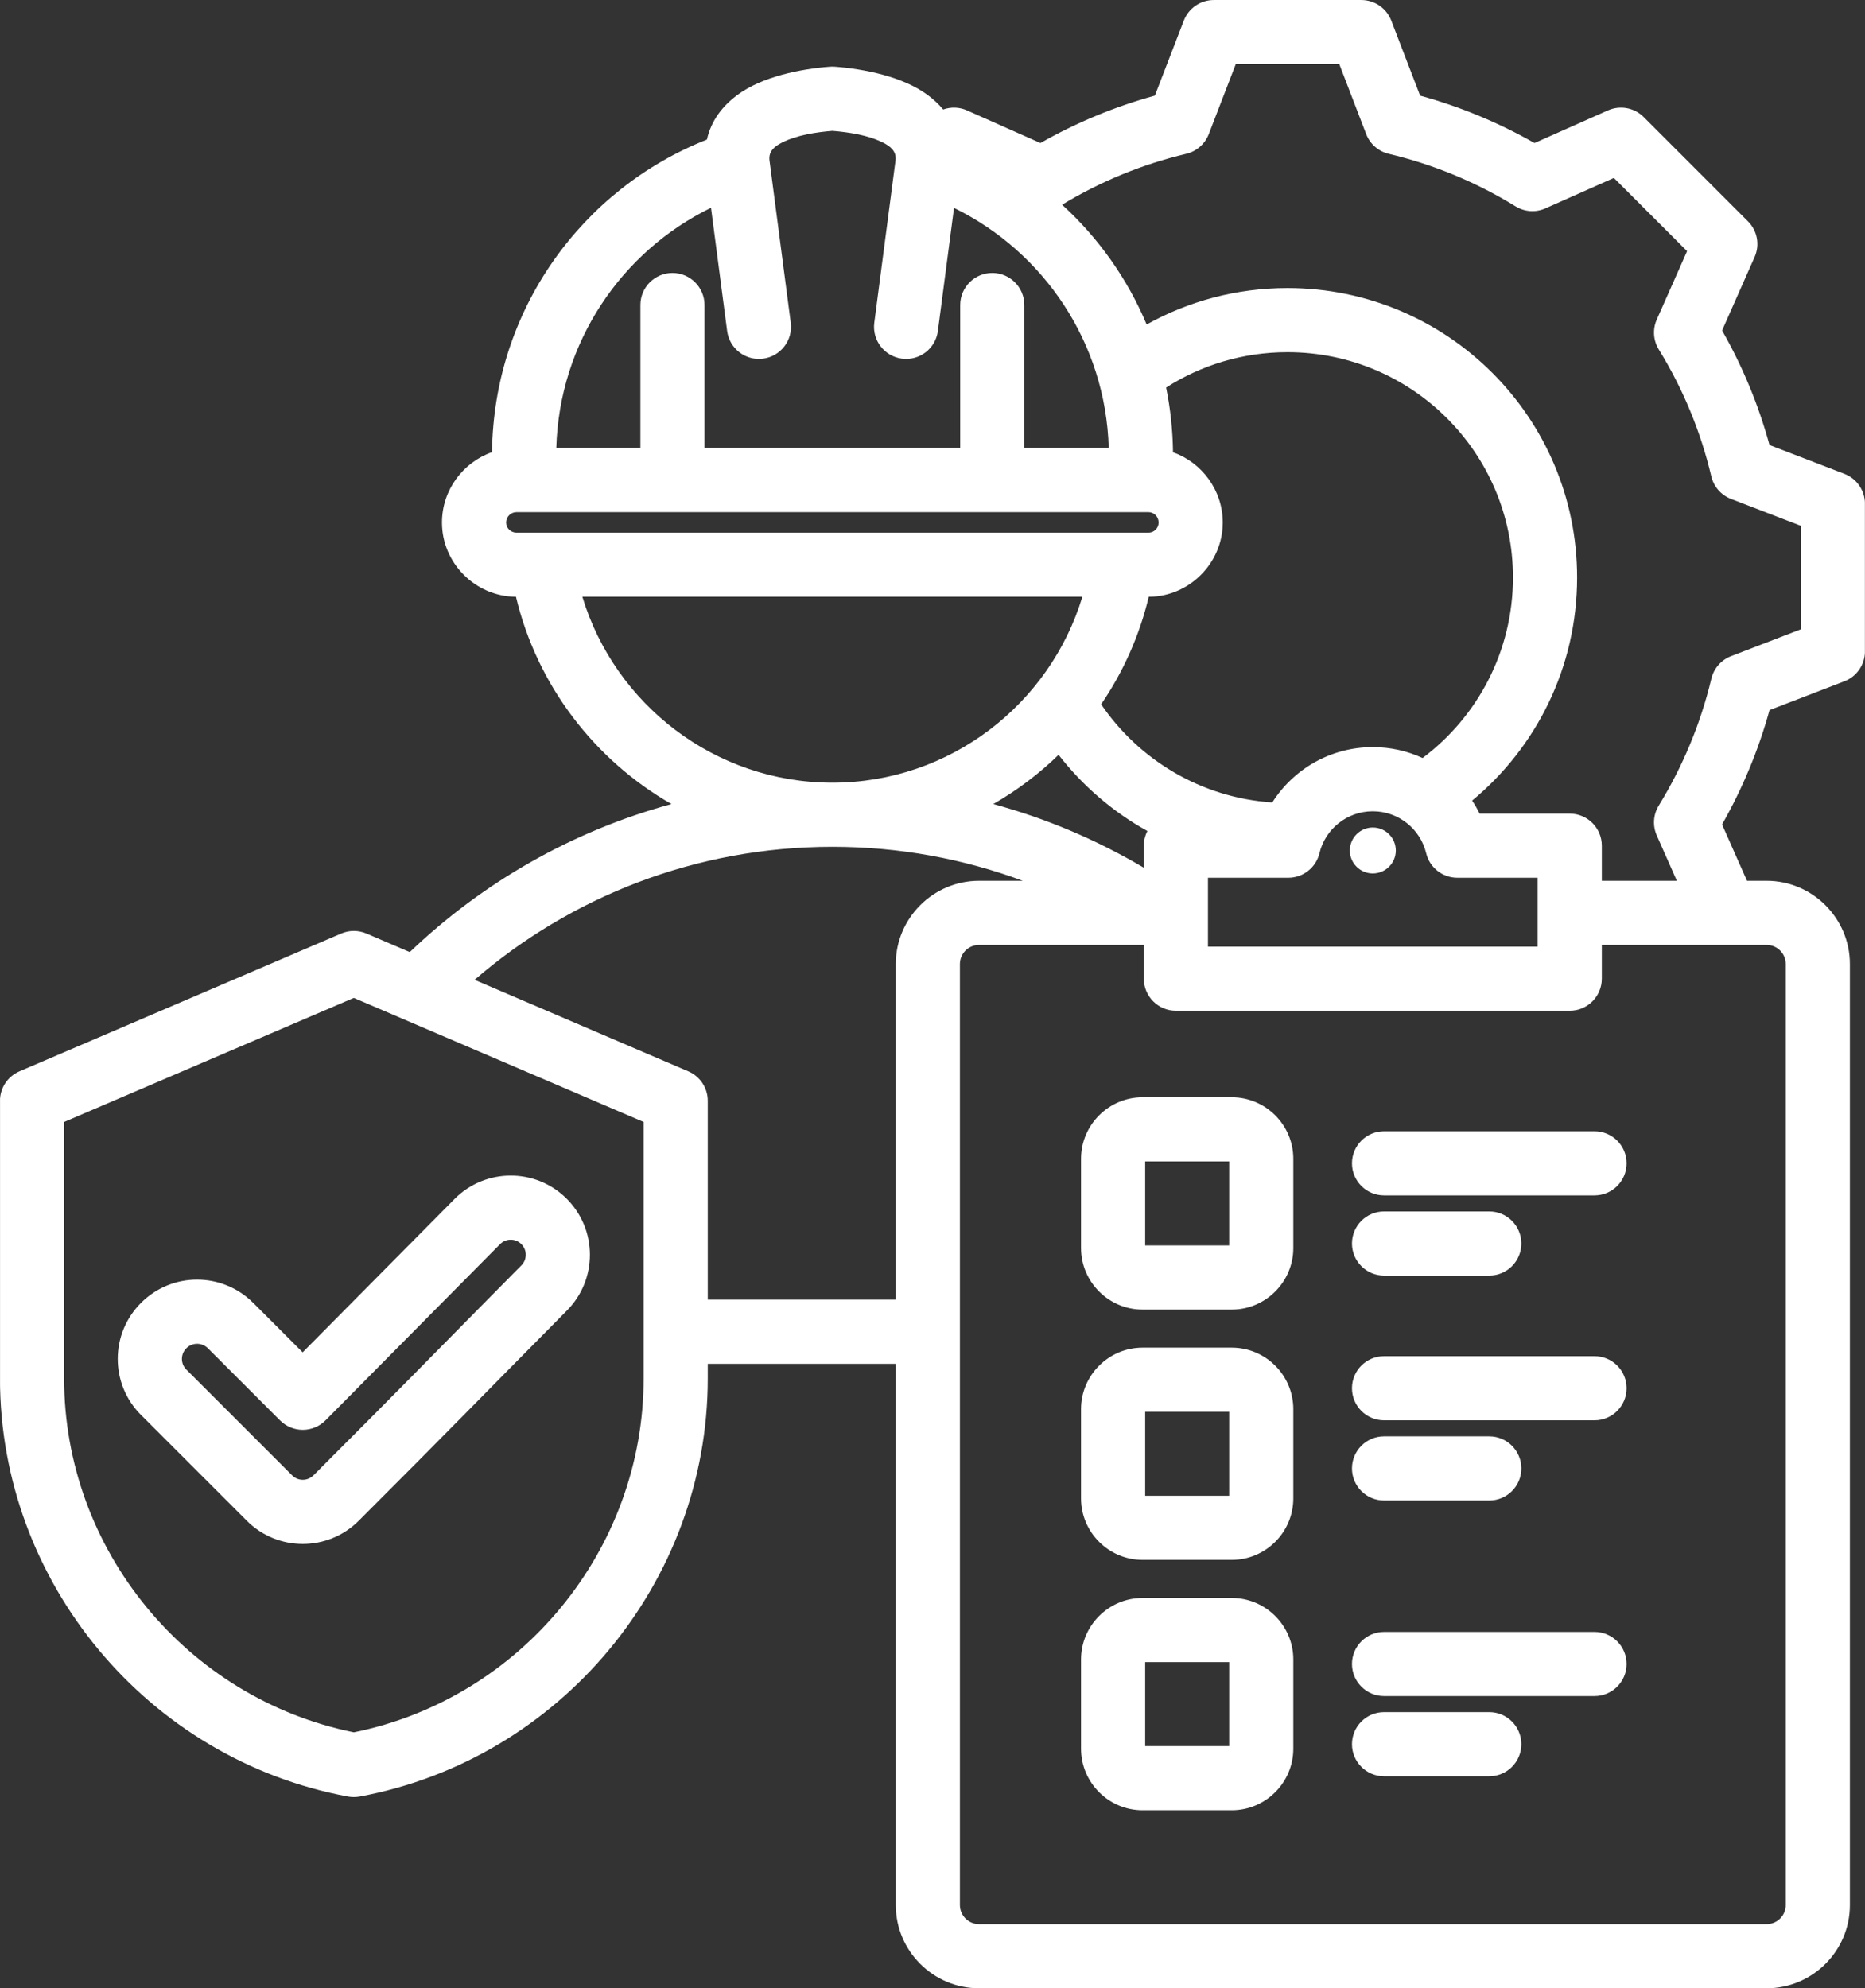 <svg xmlns="http://www.w3.org/2000/svg" xmlns:xlink="http://www.w3.org/1999/xlink" zoomAndPan="magnify" preserveAspectRatio="xMidYMid meet" version="1.2" viewBox="340.71 247.45 242.15 258.16"><rect x="340.71" y="247.45" width="242.15" height="258.16" fill="#333333" stroke="none"/><defs><clipPath id="6d283c83e4"><path d="M 340.715 247.398 L 582.848 247.398 L 582.848 506 L 340.715 506 Z M 340.715 247.398 "/></clipPath></defs><g id="22e139d592"><g clip-rule="nonzero" clip-path="url(#6d283c83e4)"><path style=" stroke:none;fill-rule:evenodd;fill:#ffffff;fill-opacity:1;" d="M 432.605 424.535 L 432.605 426.438 C 432.605 452.926 413.41 475.902 387.406 480.719 C 386.906 480.809 386.395 480.809 385.891 480.719 C 359.902 475.902 340.707 452.926 340.707 426.438 L 340.707 390.387 C 340.707 388.719 341.703 387.215 343.234 386.559 L 385.012 368.664 C 386.059 368.215 387.242 368.215 388.289 368.664 L 393.914 371.074 C 403.332 362.074 414.957 355.371 427.895 351.852 C 417.898 346.129 410.441 336.43 407.703 324.941 C 402.402 324.906 398.094 320.543 398.094 315.301 C 398.094 311.09 400.82 307.484 404.594 306.16 C 404.805 287.684 416.301 271.965 432.496 265.574 C 433.039 263.125 434.492 261.23 436.477 259.762 C 439.652 257.414 444.621 256.402 448.473 256.113 C 448.68 256.098 448.887 256.098 449.094 256.113 C 452.969 256.402 457.945 257.414 461.125 259.762 C 461.895 260.328 462.586 260.965 463.172 261.668 C 464.16 261.316 465.27 261.34 466.266 261.785 C 466.266 261.785 475.805 266.023 475.801 266.023 C 480.484 263.355 485.469 261.293 490.656 259.867 L 494.418 250.121 C 495.039 248.516 496.582 247.453 498.305 247.453 L 517.465 247.453 C 519.188 247.453 520.734 248.516 521.352 250.125 C 521.352 250.125 525.098 259.871 525.098 259.871 C 530.285 261.293 535.266 263.359 539.949 266.023 L 549.484 261.785 C 551.059 261.086 552.902 261.426 554.121 262.645 L 567.664 276.191 C 568.883 277.406 569.227 279.246 568.527 280.82 C 568.527 280.82 564.305 290.359 564.305 290.359 C 566.973 295.043 569.039 300.031 570.461 305.234 L 580.188 308.977 C 581.793 309.598 582.855 311.141 582.855 312.863 L 582.855 332.023 C 582.855 333.746 581.793 335.293 580.188 335.91 C 580.188 335.91 570.461 339.656 570.461 339.656 C 569.035 344.844 566.957 349.824 564.301 354.504 L 567.539 361.816 L 570.09 361.816 C 576.035 361.816 580.898 366.676 580.898 372.625 L 580.898 494.816 C 580.898 500.766 576.039 505.617 570.09 505.617 L 467.824 505.617 C 461.875 505.617 457.016 500.766 457.016 494.816 L 457.016 424.535 Z M 402.328 374.676 L 430.082 386.559 C 431.613 387.215 432.605 388.719 432.605 390.387 L 432.605 416.207 L 457.016 416.207 L 457.016 372.625 C 457.016 366.676 461.875 361.816 467.824 361.816 L 473.508 361.816 C 465.809 358.965 457.48 357.402 448.785 357.402 C 431.031 357.402 414.793 363.914 402.328 374.676 Z M 416.324 324.941 C 420.535 338.879 433.508 349.078 448.785 349.078 C 464.059 349.078 477.031 338.879 481.242 324.941 Z M 433.027 274.43 C 421.41 280.094 413.328 291.883 412.938 305.621 L 423.859 305.621 L 423.859 287.055 C 423.859 284.758 425.723 282.891 428.023 282.891 C 430.32 282.891 432.184 284.758 432.184 287.055 L 432.184 305.621 L 465.383 305.621 L 465.383 287.055 C 465.383 284.758 467.246 282.891 469.547 282.891 C 471.844 282.891 473.707 284.758 473.707 287.055 L 473.707 305.621 L 484.668 305.621 C 484.273 291.895 476.18 280.117 464.578 274.449 L 462.484 290.43 C 462.188 292.711 460.094 294.32 457.816 294.02 C 455.539 293.723 453.93 291.629 454.227 289.352 C 454.227 289.352 456.984 268.285 456.984 268.281 C 457.133 267.078 456.297 266.441 455.363 265.969 C 453.406 264.98 450.875 264.613 448.781 264.441 C 446.711 264.613 444.191 264.98 442.242 265.965 C 441.305 266.438 440.469 267.078 440.621 268.285 L 443.379 289.352 C 443.676 291.629 442.066 293.723 439.789 294.02 C 437.512 294.32 435.418 292.711 435.121 290.43 Z M 489.836 313.949 L 407.773 313.949 C 407.027 313.949 406.422 314.559 406.422 315.301 C 406.422 316.027 407.035 316.613 407.773 316.613 L 489.836 316.613 C 490.551 316.613 491.145 316.02 491.145 315.301 C 491.145 314.566 490.559 313.949 489.836 313.949 Z M 478.613 274.031 C 483.316 278.324 487.09 283.621 489.59 289.586 C 495 286.57 501.238 284.852 507.875 284.852 C 528.641 284.852 545.48 301.668 545.48 322.434 C 545.48 334.086 540.176 344.504 531.852 351.402 C 532.211 351.941 532.535 352.508 532.824 353.094 L 544.523 353.094 C 546.824 353.094 548.688 354.957 548.688 357.258 L 548.688 361.816 L 558.43 361.816 L 555.82 355.922 C 555.266 354.668 555.359 353.227 556.078 352.059 C 559.203 346.953 561.523 341.402 562.91 335.578 C 563.227 334.242 564.184 333.148 565.465 332.652 L 574.527 329.164 C 574.527 329.164 574.527 315.723 574.527 315.723 L 565.465 312.234 C 564.18 311.742 563.223 310.645 562.906 309.309 C 561.523 303.473 559.227 297.922 556.082 292.82 C 555.363 291.652 555.266 290.203 555.82 288.949 L 559.758 280.059 L 550.254 270.555 L 541.367 274.508 C 540.109 275.066 538.66 274.969 537.492 274.246 C 532.387 271.105 526.84 268.805 521.016 267.422 C 519.68 267.102 518.586 266.145 518.094 264.863 L 514.605 255.781 L 501.16 255.781 L 497.656 264.867 C 497.16 266.148 496.066 267.105 494.73 267.422 C 489.047 268.773 483.617 271 478.613 274.031 Z M 492.117 297.773 C 492.672 300.492 492.977 303.297 493.012 306.172 C 496.746 307.5 499.473 311.094 499.473 315.301 C 499.473 320.562 495.121 324.926 489.863 324.941 C 488.656 330.004 486.531 334.723 483.68 338.902 C 488.598 346.121 496.66 351.031 505.902 351.645 C 508.641 347.328 513.465 344.461 518.953 344.461 C 521.262 344.461 523.453 344.965 525.418 345.875 C 532.543 340.531 537.152 332.02 537.152 322.434 C 537.152 306.27 524.039 293.18 507.875 293.18 C 502.07 293.18 496.664 294.863 492.117 297.773 Z M 489.223 370.145 L 467.824 370.145 C 466.457 370.145 465.344 371.258 465.344 372.625 L 465.344 494.816 C 465.344 496.18 466.461 497.289 467.824 497.289 L 570.09 497.289 C 571.453 497.289 572.57 496.18 572.57 494.816 L 572.57 372.625 C 572.57 371.258 571.453 370.145 570.09 370.145 L 548.688 370.145 L 548.688 374.527 C 548.688 376.828 546.824 378.691 544.523 378.691 L 493.387 378.691 C 491.09 378.691 489.223 376.828 489.223 374.527 Z M 469.676 351.852 C 476.617 353.734 483.176 356.539 489.223 360.117 L 489.223 357.258 C 489.223 356.57 489.391 355.922 489.684 355.352 C 485.203 352.867 481.281 349.488 478.156 345.461 C 475.617 347.93 472.766 350.078 469.676 351.852 Z M 386.648 377.023 L 349.035 393.133 L 349.035 426.438 C 349.035 448.672 364.969 467.992 386.652 472.383 C 408.348 467.992 424.277 448.672 424.277 426.438 L 424.277 393.133 Z M 359.035 431.188 L 359.023 431.18 C 354.988 427.156 354.988 420.633 359.031 416.613 C 363.047 412.602 369.539 412.598 373.574 416.609 C 373.578 416.613 373.582 416.613 373.586 416.617 C 373.586 416.617 380.008 423.043 380.008 423.043 L 399.73 403.133 L 399.734 403.125 C 403.734 399.105 410.242 399.082 414.266 403.078 C 418.309 407.102 418.309 413.605 414.316 417.621 C 402.609 429.445 399.082 433.129 387.301 444.898 C 383.281 448.934 376.754 448.93 372.742 444.895 Z M 364.914 425.289 L 378.633 439.008 C 378.633 439.012 378.637 439.012 378.641 439.016 C 379.402 439.785 380.641 439.785 381.406 439.016 C 381.41 439.012 381.414 439.008 381.418 439.008 C 393.184 427.254 396.707 423.57 408.398 411.762 L 408.406 411.754 C 409.168 410.988 409.164 409.75 408.395 408.988 C 407.633 408.23 406.398 408.234 405.641 408.996 L 382.98 431.875 C 382.203 432.66 381.141 433.105 380.031 433.109 C 378.926 433.109 377.863 432.672 377.078 431.891 C 377.078 431.891 367.703 422.516 367.699 422.512 C 366.926 421.746 365.684 421.738 364.914 422.508 C 364.91 422.508 364.906 422.512 364.906 422.516 C 364.137 423.277 364.137 424.52 364.906 425.281 C 364.906 425.285 364.91 425.285 364.914 425.289 Z M 520.414 402.668 C 518.117 402.668 516.25 400.801 516.25 398.504 C 516.25 396.203 518.117 394.34 520.414 394.34 L 547.742 394.34 C 550.039 394.34 551.906 396.203 551.906 398.504 C 551.906 400.801 550.039 402.668 547.742 402.668 Z M 520.414 478.09 C 518.117 478.09 516.25 476.223 516.25 473.926 C 516.25 471.625 518.117 469.762 520.414 469.762 L 534.078 469.762 C 536.375 469.762 538.242 471.625 538.242 473.926 C 538.242 476.223 536.375 478.09 534.078 478.09 Z M 489.055 454.938 L 500.641 454.938 C 505.047 454.938 508.633 458.535 508.633 462.922 L 508.633 474.508 C 508.633 478.91 505.043 482.5 500.641 482.5 L 489.055 482.5 C 484.668 482.5 481.07 478.914 481.07 474.508 L 481.07 462.922 C 481.07 458.531 484.664 454.938 489.055 454.938 Z M 489.398 463.266 L 489.398 474.172 L 500.305 474.172 L 500.305 463.266 Z M 520.414 431.871 C 518.117 431.871 516.25 430.004 516.25 427.707 C 516.25 425.406 518.117 423.543 520.414 423.543 L 547.742 423.543 C 550.039 423.543 551.906 425.406 551.906 427.707 C 551.906 430.004 550.039 431.871 547.742 431.871 Z M 489.055 422.434 L 500.641 422.434 C 505.043 422.434 508.633 426.02 508.633 430.422 L 508.633 442.012 C 508.633 446.398 505.047 449.992 500.641 449.992 L 489.055 449.992 C 484.664 449.992 481.07 446.402 481.07 442.012 L 481.07 430.422 C 481.07 426.02 484.668 422.434 489.055 422.434 Z M 489.398 430.762 L 489.398 441.664 L 500.305 441.664 L 500.305 430.762 Z M 489.055 389.926 L 500.641 389.926 C 505.043 389.926 508.633 393.516 508.633 397.918 L 508.633 409.508 C 508.633 413.891 505.043 417.496 500.641 417.496 L 489.055 417.496 C 484.668 417.496 481.07 413.895 481.07 409.508 L 481.07 397.918 C 481.07 393.516 484.668 389.926 489.055 389.926 Z M 489.398 398.254 L 489.398 409.168 L 500.305 409.168 L 500.305 398.254 Z M 520.414 442.281 C 518.117 442.281 516.25 440.414 516.25 438.117 C 516.25 435.82 518.117 433.953 520.414 433.953 L 534.078 433.953 C 536.375 433.953 538.242 435.82 538.242 438.117 C 538.242 440.414 536.375 442.281 534.078 442.281 Z M 520.414 467.676 C 518.117 467.676 516.25 465.809 516.25 463.512 C 516.25 461.215 518.117 459.348 520.414 459.348 L 547.742 459.348 C 550.039 459.348 551.906 461.215 551.906 463.512 C 551.906 465.809 550.039 467.676 547.742 467.676 Z M 520.414 413.078 C 518.117 413.078 516.25 411.211 516.25 408.914 C 516.25 406.617 518.117 404.75 520.414 404.75 L 534.078 404.75 C 536.375 404.75 538.242 406.617 538.242 408.914 C 538.242 411.211 536.375 413.078 534.078 413.078 Z M 497.551 361.422 L 497.551 370.363 C 497.551 370.363 540.359 370.363 540.359 370.363 L 540.359 361.422 L 529.93 361.422 C 528.008 361.422 526.332 360.105 525.883 358.234 C 525.129 355.109 522.312 352.789 518.953 352.789 C 515.598 352.789 512.781 355.109 512.027 358.234 C 511.578 360.105 509.906 361.422 507.98 361.422 Z M 518.953 360.863 C 517.309 360.863 515.973 359.527 515.973 357.887 C 515.973 356.234 517.309 354.898 518.953 354.898 C 520.602 354.898 521.941 356.234 521.941 357.887 C 521.941 359.527 520.602 360.863 518.953 360.863 Z M 518.953 360.863 "/></g></g></svg>